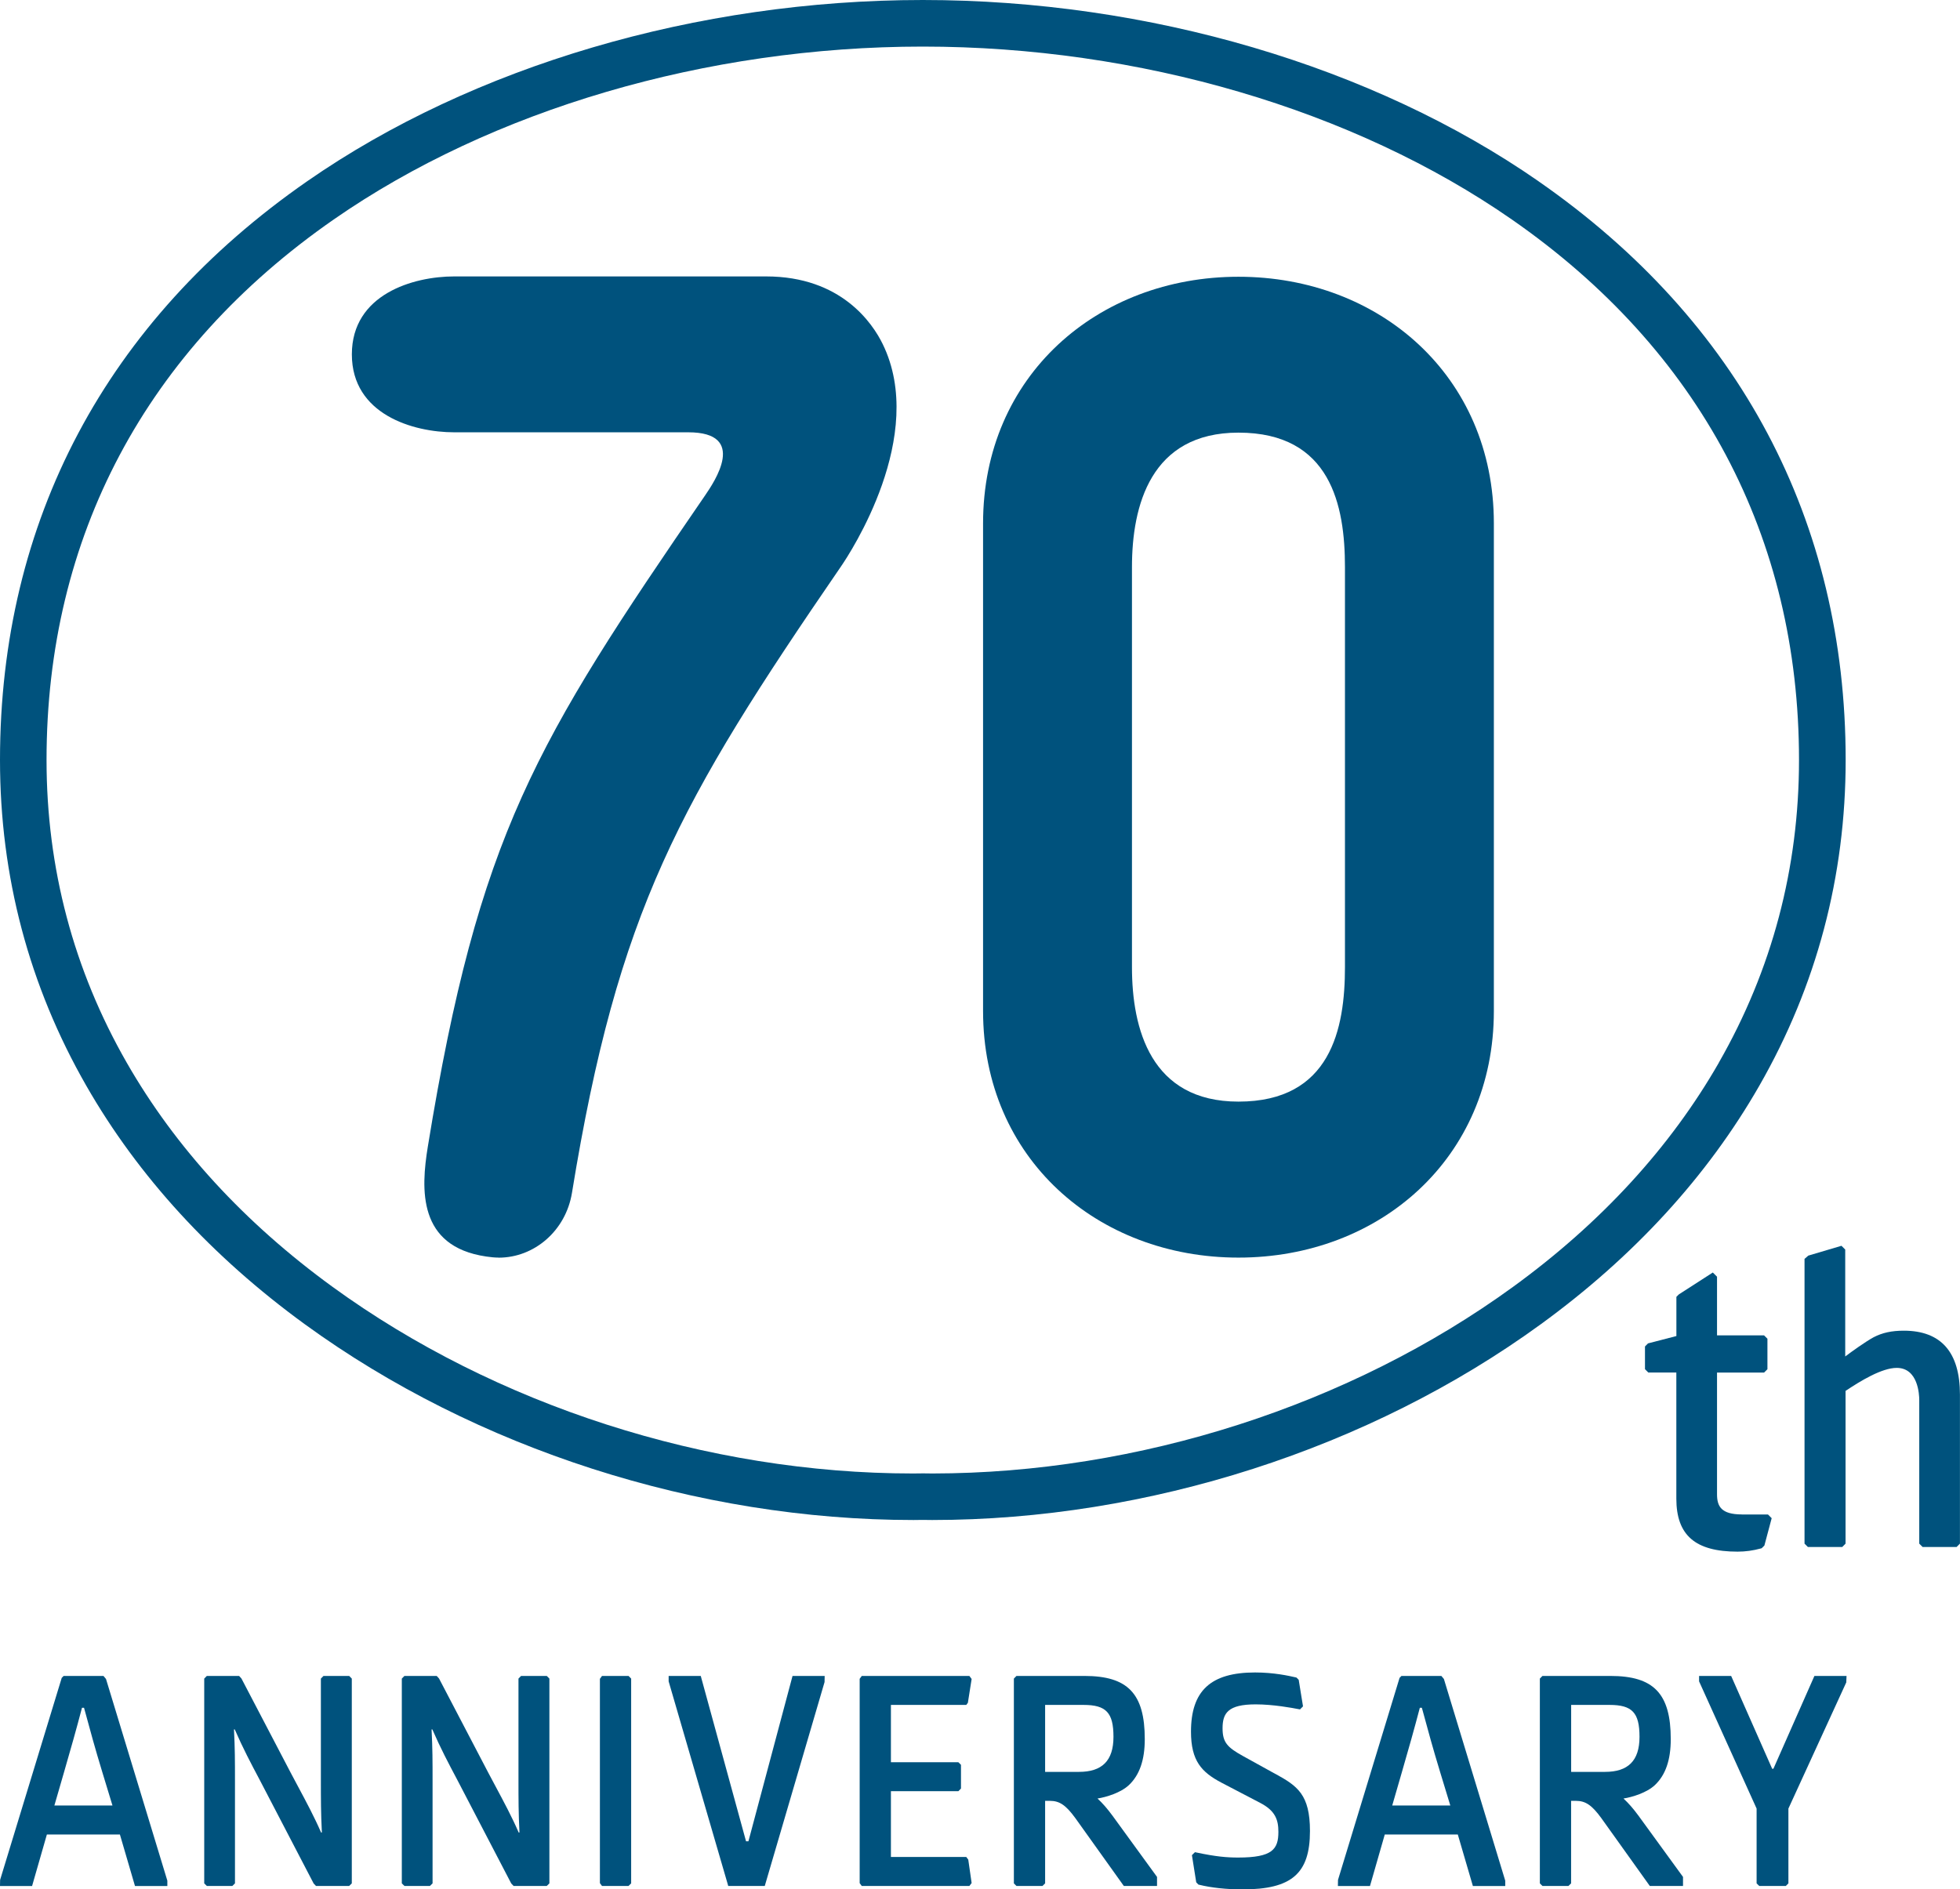 <?xml version="1.0" encoding="UTF-8"?>
<svg id="Capa_1" xmlns="http://www.w3.org/2000/svg" version="1.1" viewBox="0 0 355.01 342.3">
  <!-- Generator: Adobe Illustrator 29.4.0, SVG Export Plug-In . SVG Version: 2.1.0 Build 152)  -->
  <defs>
    <style>
      .st0 {
        fill: #00527d;
      }
    </style>
  </defs>
  <g>
    <path class="st0" d="M18.76,303.63h-7.24l-.34.35L.02,340.58l-.02,1.11h5.81l2.68-9.33h13.23l2.73,9.33h5.86v-.97l-11.11-36.54-.45-.54h.01ZM15.22,309.4l.24.87c.86,3.18,1.75,6.46,3.08,10.82l1.83,6.01h-10.52l1.74-6.01c1.26-4.33,2.25-7.85,3.26-11.69h.38-.01Z"/>
    <path class="st0" d="M58.59,303.63l-.47.48v18.29c0,3.6,0,6.04.18,9.6h-.14c-1.21-2.79-2.65-5.48-4.04-8.08-.5-.93-.99-1.85-1.47-2.76l-8.92-17.07-.42-.46h-5.85l-.47.48v37.1l.48.47h4.61l.48-.47v-18.55c0-3.61,0-5.85-.18-9.34h.14c1.48,3.4,2.91,6.11,4.56,9.22l9.73,18.69.43.45h6l.48-.47v-37.1l-.47-.48h-4.66Z"/>
    <path class="st0" d="M94.38,303.63l-.47.48v18.29c0,3.6,0,6.04.18,9.6h-.14c-1.21-2.79-2.65-5.48-4.04-8.08-.5-.93-.99-1.85-1.47-2.76l-8.92-17.07-.42-.46h-5.85l-.47.48v37.1l.48.47h4.61l.48-.47v-18.55c0-3.61,0-5.85-.18-9.34h.14c1.48,3.4,2.91,6.11,4.56,9.22l9.73,18.69.43.45h6l.48-.47v-37.1l-.47-.48h-4.66Z"/>
    <polygon class="st0" points="109.04 303.63 108.66 304.15 108.66 341.17 109.04 341.68 113.84 341.68 114.32 341.21 114.32 304.11 113.85 303.63 109.04 303.63"/>
    <polygon class="st0" points="135.56 333.59 135.13 333.59 127.02 303.97 126.93 303.63 121.11 303.63 121.11 304.61 131.81 341.35 131.9 341.68 138.52 341.68 149.35 304.74 149.37 303.63 143.55 303.63 135.56 333.59"/>
    <polygon class="st0" points="175.02 308.88 175.31 308.49 175.99 304.18 175.58 303.63 156.09 303.63 155.71 304.15 155.71 341.17 156.09 341.68 175.58 341.68 175.99 341.15 175.38 336.91 175.02 336.43 161.37 336.43 161.37 324.51 173.59 324.51 174.06 324.03 174.06 319.73 173.58 319.26 161.37 319.26 161.37 308.88 175.02 308.88"/>
    <path class="st0" d="M198.77,325.84c1.61-.25,4.21-1.04,5.7-2.43,1.94-1.83,2.88-4.56,2.88-8.33,0-8.24-3.07-11.45-10.93-11.45h-12.31l-.47.48v37.1l.47.47h4.71l.48-.47v-14.95h.88c1.73,0,2.88.78,4.58,3.11l8.66,12.12.14.19h6.01v-1.64l-8.08-11.11c-.97-1.31-1.77-2.23-2.71-3.1h-.01ZM189.29,308.88h6.97c4.1,0,5.42,1.41,5.42,5.78s-2.1,6.35-6.24,6.35h-6.14v-12.13h0Z"/>
    <path class="st0" d="M231,321.38l-5.88-3.25c-2.81-1.56-3.68-2.46-3.68-5.01,0-2.75.98-4.34,5.99-4.34,3.22,0,6.67.65,7.8.87l.24.04.54-.55-.78-4.81-.41-.41-.13-.03c-1.28-.29-3.95-.89-7.37-.89-8.02,0-11.6,3.31-11.6,10.73,0,5.31,1.94,7.34,5.51,9.23l7.01,3.66c2.76,1.43,3.31,3.07,3.31,5.26,0,3.15-1.09,4.65-7.28,4.65-2,0-3.97-.15-7.59-.92l-.24-.05-.55.54.78,4.92.4.41.13.03c2.17.54,4.96.84,7.85.84,8.91,0,12.22-2.87,12.22-10.57,0-6.61-2.27-8.17-6.27-10.36h0Z"/>
    <path class="st0" d="M261.08,303.63h-7.24l-.34.35-11.15,36.6-.02,1.11h5.81l2.68-9.33h13.23l2.73,9.33h5.86v-.97l-11.11-36.54-.45-.54h0ZM257.54,309.4l.24.87c.86,3.18,1.75,6.46,3.08,10.82l1.83,6.01h-10.52l1.74-6.01c1.26-4.33,2.25-7.85,3.26-11.69h.38,0Z"/>
    <path class="st0" d="M294.04,325.84c1.61-.25,4.21-1.04,5.7-2.43,1.94-1.83,2.88-4.56,2.88-8.33,0-8.24-3.07-11.45-10.93-11.45h-12.31l-.47.48v37.1l.47.47h4.71l.48-.47v-14.95h.88c1.73,0,2.88.78,4.58,3.11l8.66,12.12.14.19h6.01v-1.64l-8.08-11.11c-.97-1.31-1.77-2.23-2.71-3.1h-.01ZM284.57,308.88h6.97c4.1,0,5.42,1.41,5.42,5.78s-2.1,6.35-6.24,6.35h-6.14v-12.13h-.01Z"/>
    <polygon class="st0" points="328.64 303.63 321.21 320.45 320.99 320.45 313.56 303.63 307.75 303.63 307.75 304.61 318.17 327.66 318.17 341.21 318.65 341.68 323.46 341.68 323.93 341.21 323.93 327.66 334.41 304.8 334.46 303.63 328.64 303.63"/>
  </g>
  <g>
    <path class="st0" d="M315.5,274.37c-3.73,0-4.5-1.46-4.5-3.65v-22.05h8.52l.61-.61v-5.52l-.61-.61h-8.52v-10.63l-.76-.76-6.16,3.97-.44.44v7.1l-5.14,1.33-.55.56v4.11l.6.61h5.08v22.83c0,6.65,3.42,9.62,11.09,9.62,1.43,0,2.81-.19,4.23-.58l.14-.04.49-.49,1.32-4.95-.67-.67h-4.73,0Z"/>
    <path class="st0" d="M344.83,241.08c-2.2,0-3.89.37-5.47,1.19-1.48.81-3.92,2.56-5.14,3.48v-19.37l-.68-.68-6.01,1.78-.68.59v51.59l.61.61h6.22l.6-.61v-27.67c2.75-1.84,6.59-4.17,9.27-4.17,3.88,0,4.08,4.86,4.08,5.83v26.01l.61.61h6.15l.61-.61v-26.99c0-7.69-3.42-11.59-10.18-11.59h.01Z"/>
  </g>
  <g>
    <path class="st0" d="M278.66,32.83C248.63,11.97,207.99,0,167.15,0S85.67,11.97,55.65,32.83C19.24,58.12,0,94.38,0,137.69c0,21.06,5.26,40.92,15.64,59.03,9.4,16.4,22.73,30.94,39.61,43.22,30.96,22.52,71.14,35.44,110.21,35.44l1.67-.02,1.7.02c39.07,0,79.25-12.92,110.21-35.44,16.89-12.28,30.21-26.82,39.61-43.22,10.38-18.11,15.65-37.97,15.65-59.03,0-43.31-19.24-79.57-55.65-104.86h.01ZM311.33,192.53c-8.8,15.35-21.33,29.01-37.25,40.59-29.54,21.49-67.88,33.81-105.2,33.83l-1.65-.02-1.87.02c-37.23,0-75.59-12.33-105.15-33.83-15.91-11.57-28.45-25.23-37.25-40.59-9.64-16.82-14.53-35.27-14.53-54.84,0-40.42,17.99-74.28,52.02-97.93,28.64-19.9,67.53-31.32,106.69-31.32s78.04,11.41,106.69,31.32c34.03,23.65,52.02,57.51,52.02,97.93,0,19.57-4.89,38.02-14.53,54.84h0Z"/>
    <g>
      <path class="st0" d="M224.32,227.84c-25.51,0-46.26-17.96-46.26-44.68v-88.34c0-26.72,20.75-44.68,46.26-44.68s46.26,17.96,46.26,44.68v88.34c0,26.72-20.75,44.68-46.26,44.68h0ZM224.32,78.38c-15.9,0-19.29,13.22-19.29,24.36v72.48c0,11.14,3.39,24.36,19.29,24.36,16.74,0,19.29-13.22,19.29-24.36v-72.48c0-11.14-2.56-24.36-19.29-24.36Z"/>
      <path class="st0" d="M90.32,227.84c-.76,0-1.51-.09-2.28-.2-12.4-1.83-11.8-12.21-10.55-19.9,9.22-56.53,19.46-73.16,50.21-117.97,1.67-2.44,7.82-11.45-3.05-11.45h-42.38c-7.45,0-18.54-3.24-18.54-14.12s11.09-14.12,18.54-14.12h56.49c13.65,0,19.31,8.55,21.11,12.23,8.14,16.63-5.91,37.94-7.54,40.31-29.37,42.8-40.39,62.33-48.73,113.48-1.12,6.88-6.83,11.75-13.27,11.75h-.01ZM139.37,78.34h.04-.04Z"/>
    </g>
  </g>
</svg>